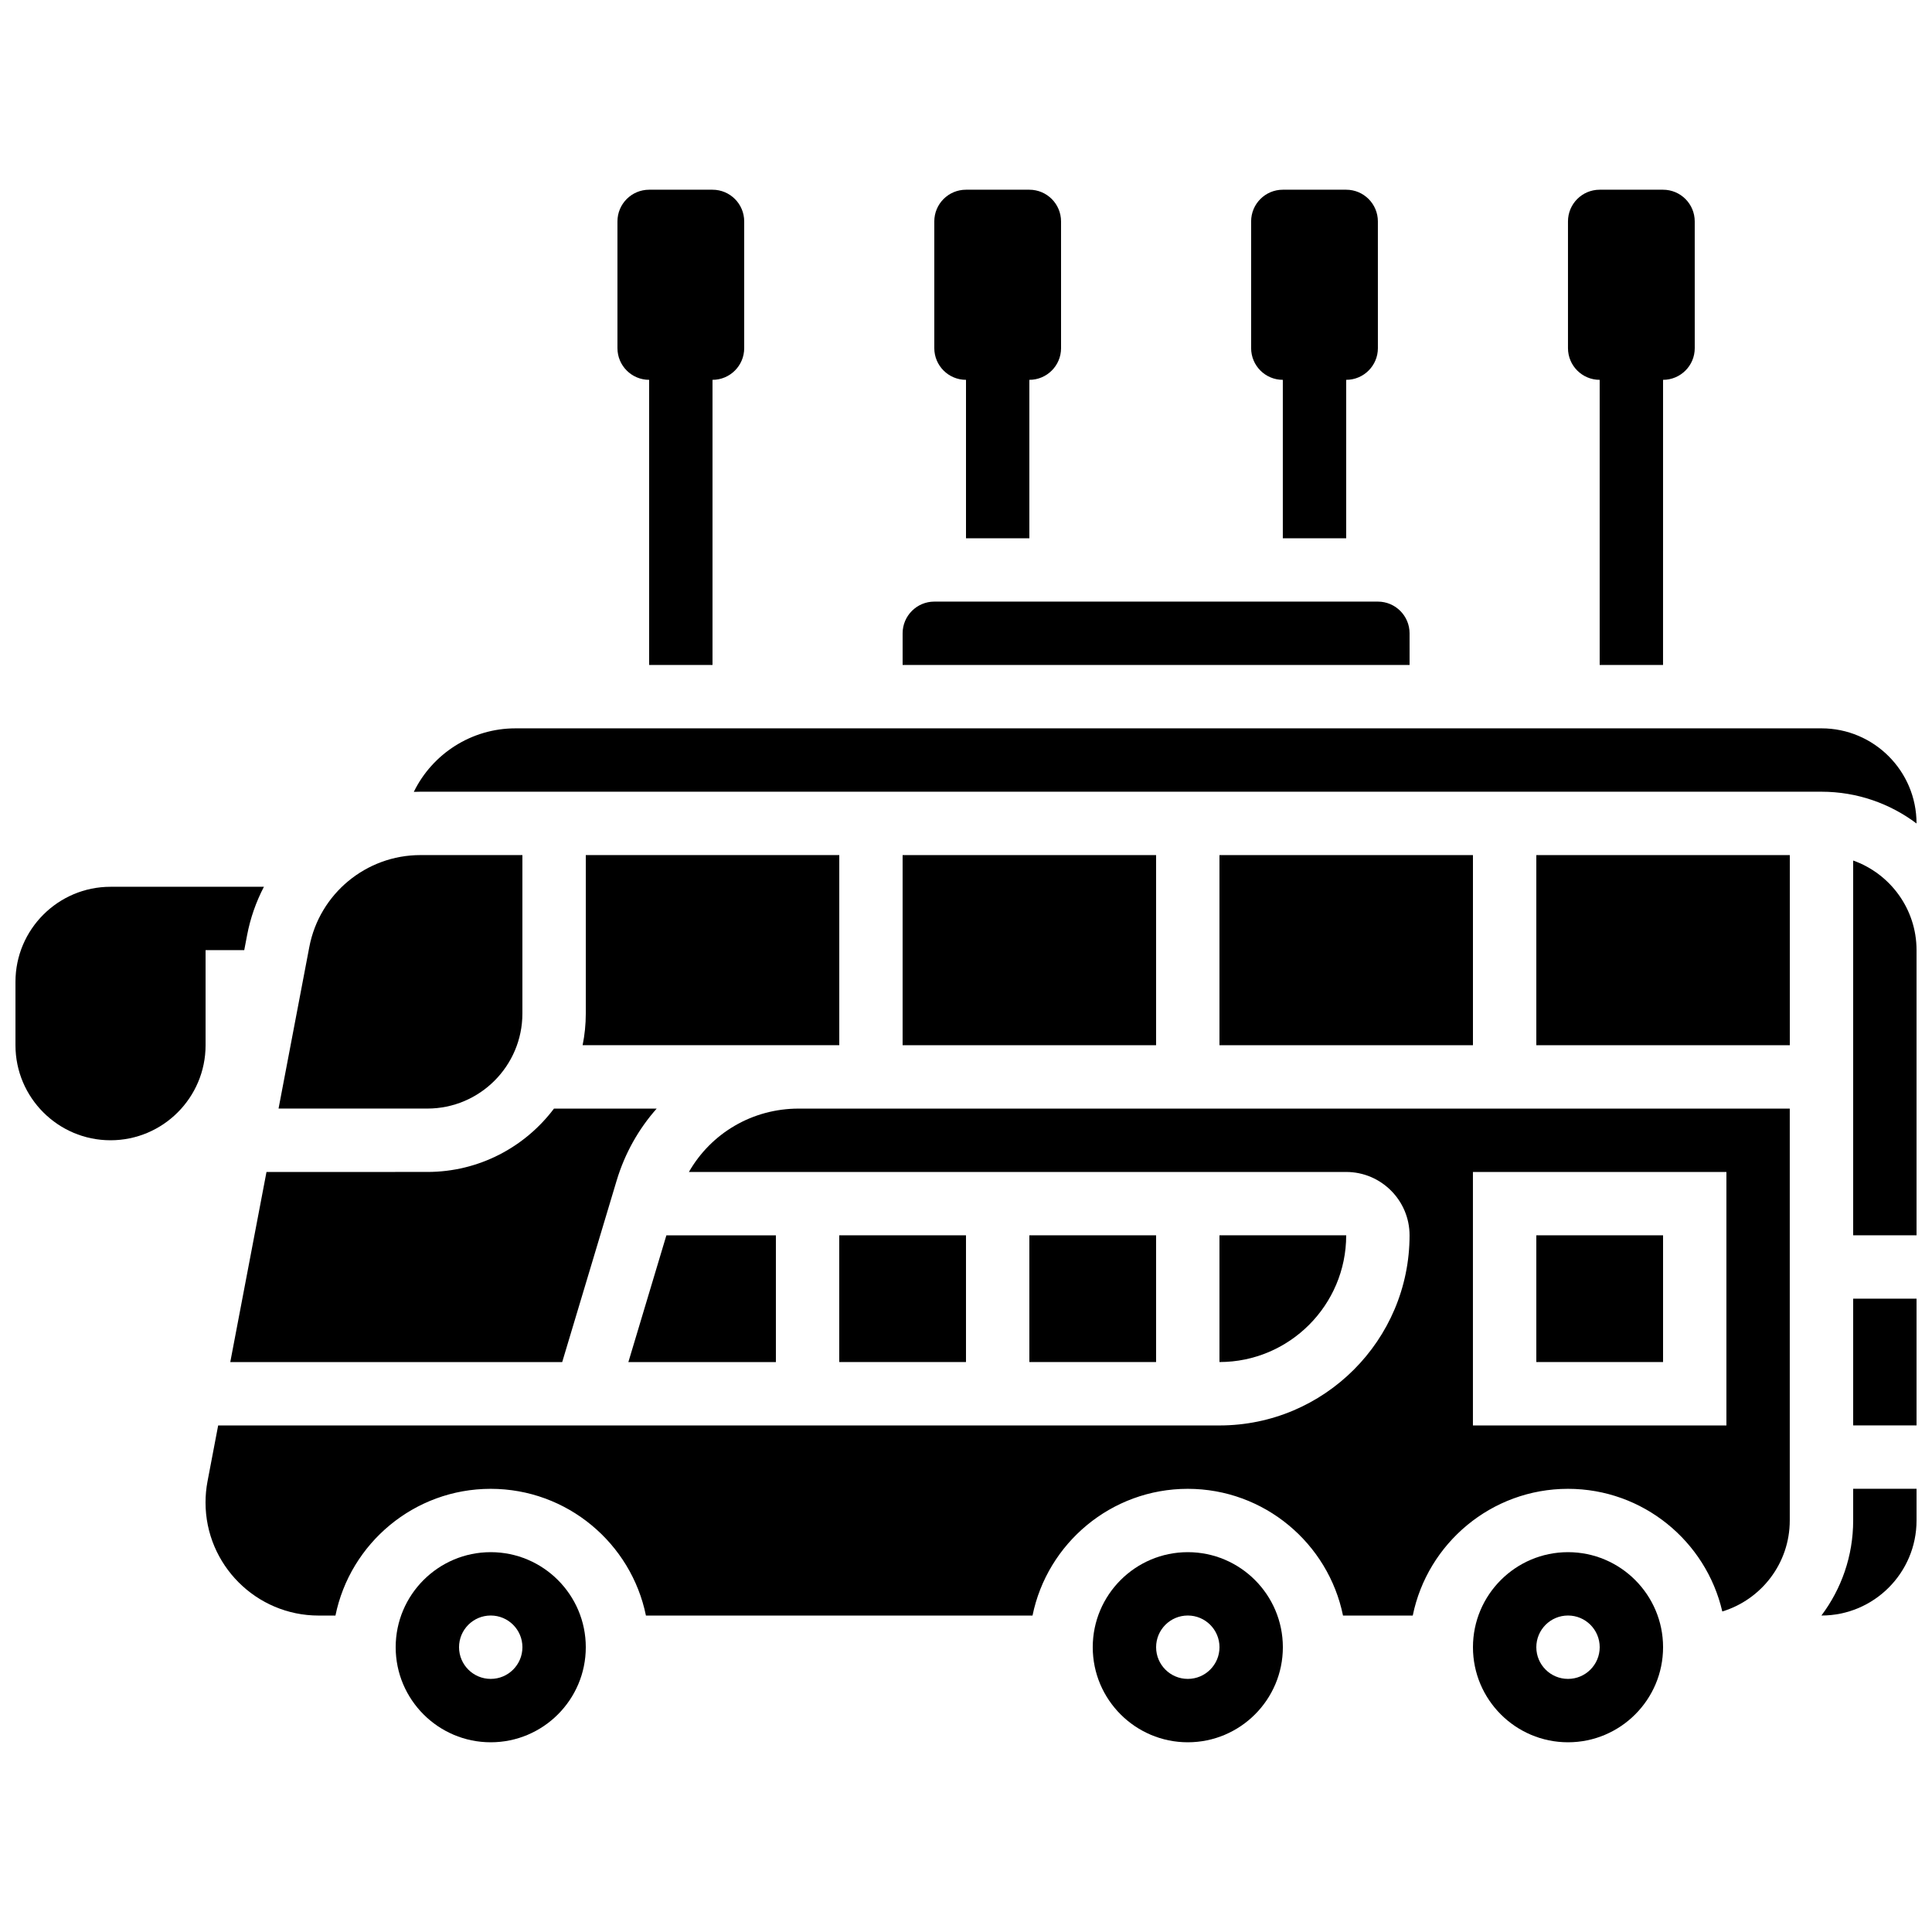 <?xml version="1.0" encoding="UTF-8"?>
<!-- Uploaded to: SVG Repo, www.svgrepo.com, Generator: SVG Repo Mixer Tools -->
<svg width="800px" height="800px" version="1.1" viewBox="144 144 512 512" xmlns="http://www.w3.org/2000/svg">
 <defs>
  <clipPath id="e">
   <path d="m148.09 379h65.906v68h-65.906z"/>
  </clipPath>
  <clipPath id="d">
   <path d="m635 372h16.902v100h-16.902z"/>
  </clipPath>
  <clipPath id="c">
   <path d="m635 488h16.902v34h-16.902z"/>
  </clipPath>
  <clipPath id="b">
   <path d="m253 337h398.9v26h-398.9z"/>
  </clipPath>
  <clipPath id="a">
   <path d="m626 538h25.902v35h-25.902z"/>
  </clipPath>
 </defs>
 <g clip-path="url(#e)">
  <path d="m198.48 395.8h10.246l0.758-3.973c0.867-4.562 2.394-8.863 4.457-12.82h-40.652c-13.891 0-25.191 11.301-25.191 25.191v16.793c0 13.891 11.301 25.191 25.191 25.191s25.191-11.301 25.191-25.191z"/>
 </g>
 <path d="m355.66 437.79c-12.297 0-23.211 6.516-29.094 16.793h174.19c9.258 0 16.793 7.535 16.793 16.793 0 27.781-22.602 50.383-50.383 50.383h-265.35l-2.82 14.809c-0.352 1.844-0.527 3.727-0.527 5.606 0 16.523 13.441 29.965 29.965 29.965h4.465c3.898-19.141 20.863-33.586 41.141-33.586 20.273 0 37.238 14.449 41.141 33.586h102.45c3.898-19.141 20.863-33.586 41.141-33.586 20.273 0 37.238 14.449 41.141 33.586h18.484c3.898-19.141 20.863-33.586 41.141-33.586 19.891 0 36.582 13.906 40.891 32.504 10.332-3.141 17.879-12.758 17.879-24.109v-109.16zm178.68 16.793h67.176v67.176h-67.176z"/>
 <path d="m458.78 555.34c-13.891 0-25.191 11.301-25.191 25.191s11.301 25.191 25.191 25.191 25.191-11.301 25.191-25.191c-0.004-13.891-11.305-25.191-25.191-25.191zm0 33.586c-4.637 0-8.398-3.758-8.398-8.398 0-4.637 3.758-8.398 8.398-8.398 4.637 0 8.398 3.758 8.398 8.398-0.004 4.641-3.762 8.398-8.398 8.398z"/>
 <path d="m559.54 555.34c-13.891 0-25.191 11.301-25.191 25.191s11.301 25.191 25.191 25.191c13.891 0 25.191-11.301 25.191-25.191s-11.305-25.191-25.191-25.191zm0 33.586c-4.637 0-8.398-3.758-8.398-8.398 0-4.637 3.758-8.398 8.398-8.398 4.637 0 8.398 3.758 8.398 8.398-0.004 4.641-3.762 8.398-8.398 8.398z"/>
 <path d="m551.14 471.37h33.586v33.586h-33.586z"/>
 <path d="m349.62 504.96v-33.586h-29.02l-10.074 33.586z"/>
 <path d="m274.05 555.34c-13.891 0-25.191 11.301-25.191 25.191s11.301 25.191 25.191 25.191 25.191-11.301 25.191-25.191-11.305-25.191-25.191-25.191zm0 33.586c-4.637 0-8.398-3.758-8.398-8.398 0-4.637 3.758-8.398 8.398-8.398 4.637 0 8.398 3.758 8.398 8.398-0.004 4.641-3.762 8.398-8.398 8.398z"/>
 <path d="m282.44 412.59v-41.984h-27.031c-14.367 0-26.75 10.246-29.438 24.359l-8.152 42.816h39.434c13.891 0 25.188-11.301 25.188-25.191z"/>
 <path d="m358.02 420.99h8.398v-50.383h-67.176v41.984c0 2.875-0.293 5.684-0.844 8.398z"/>
 <path d="m517.55 311.83c0-4.629-3.766-8.398-8.398-8.398h-117.55c-4.629 0-8.398 3.766-8.398 8.398v8.398h134.35z"/>
 <path d="m292.99 504.96 14.418-48.066c2.184-7.277 5.856-13.738 10.625-19.109h-27.219c-7.668 10.191-19.859 16.793-33.562 16.793l-42.629 0.004-9.598 50.383z"/>
 <g clip-path="url(#d)">
  <path d="m635.11 372.05v99.316h16.793v-75.57c0-10.945-7.019-20.281-16.793-23.746z"/>
 </g>
 <path d="m467.17 370.61h67.176v50.383h-67.176z"/>
 <path d="m551.14 370.61h67.176v50.383h-67.176z"/>
 <g clip-path="url(#c)">
  <path d="m635.11 488.16h16.793v33.586h-16.793z"/>
 </g>
 <g clip-path="url(#b)">
  <path d="m626.71 337.02h-346.11c-11.66 0-22.008 6.746-26.934 16.832 0.578-0.023 1.16-0.039 1.742-0.039h371.3c9.445 0 18.168 3.137 25.191 8.418v-0.023c0-13.887-11.301-25.188-25.191-25.188z"/>
 </g>
 <path d="m383.2 370.61h67.176v50.383h-67.176z"/>
 <g clip-path="url(#a)">
  <path d="m635.11 546.94c0 9.445-3.137 18.168-8.418 25.191h0.02c13.891 0 25.191-11.301 25.191-25.191v-8.398h-16.793z"/>
 </g>
 <path d="m416.79 471.37h33.586v33.586h-33.586z"/>
 <path d="m467.17 471.37v33.586c18.52 0 33.586-15.066 33.586-33.586z"/>
 <path d="m366.41 471.37h33.586v33.586h-33.586z"/>
 <path d="m316.03 244.66v75.57h16.793v-75.57c4.637 0 8.398-3.758 8.398-8.398v-33.586c0-4.637-3.758-8.398-8.398-8.398h-16.793c-4.637 0-8.398 3.758-8.398 8.398v33.586c0 4.641 3.762 8.398 8.398 8.398z"/>
 <path d="m400 244.66v41.984h16.793v-41.984c4.637 0 8.398-3.758 8.398-8.398l-0.004-33.586c0-4.637-3.758-8.398-8.398-8.398h-16.793c-4.637 0-8.398 3.758-8.398 8.398v33.586c0.004 4.641 3.766 8.398 8.402 8.398z"/>
 <path d="m483.96 244.66v41.984h16.793l0.004-41.984c4.637 0 8.398-3.758 8.398-8.398l-0.004-33.586c0-4.637-3.758-8.398-8.398-8.398h-16.793c-4.637 0-8.398 3.758-8.398 8.398v33.586c0.004 4.641 3.762 8.398 8.398 8.398z"/>
 <path d="m567.93 244.66v75.57h16.793l0.004-75.57c4.637 0 8.398-3.758 8.398-8.398l-0.004-33.586c0-4.637-3.758-8.398-8.398-8.398h-16.793c-4.637 0-8.398 3.758-8.398 8.398v33.586c0.004 4.641 3.762 8.398 8.398 8.398z"/>
</svg>